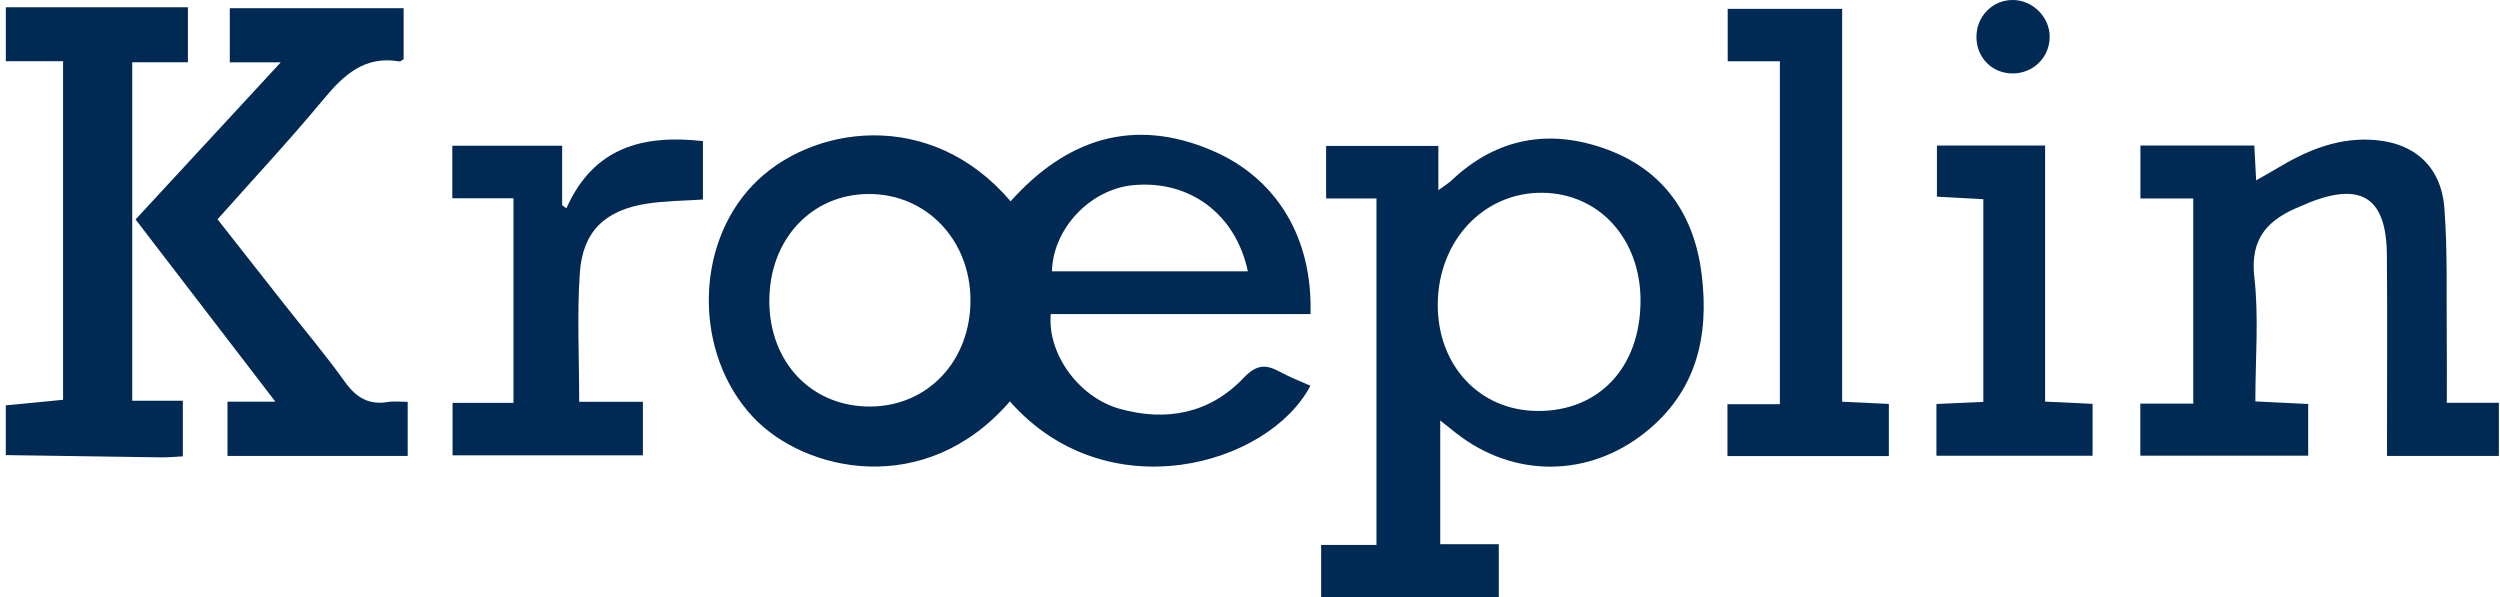 <svg xmlns="http://www.w3.org/2000/svg" width="201" height="48" viewBox="0 0 201 48" fill="none"><g id="kroeplin logo" clip-path="url(#clip0_3149_15250)"><g id="Layer 1"><g id="Group"><path id="Vector" d="M0.469 0.584H15.108V5.006H10.631V32.219H14.701V36.69C14.146 36.718 13.557 36.78 12.969 36.771C8.802 36.718 4.636 36.653 0.467 36.59C0.467 35.255 0.467 33.923 0.467 32.589C1.987 32.443 3.505 32.296 5.071 32.143V4.919H0.469V0.584Z" fill="#002953"></path><path id="Vector_2" d="M105.358 31.012C101.983 37.442 88.98 41.117 81.196 32.272C74.398 40.128 64.683 37.959 60.531 33.519C55.811 28.468 55.8 19.8 60.538 14.866C65.135 10.078 74.805 8.593 81.251 16.185C85.721 11.196 91.086 9.385 97.44 12.095C102.707 14.341 105.55 19.192 105.364 25.253H84.481C84.195 28.446 86.74 31.946 90.01 32.864C93.775 33.921 97.27 33.249 99.995 30.375C101.056 29.258 101.817 29.293 102.952 29.918C103.72 30.34 104.551 30.651 105.358 31.012ZM61.852 24.236C61.877 29.179 65.291 32.722 69.993 32.685C74.63 32.65 78.057 28.978 78.025 24.083C77.992 19.245 74.444 15.573 69.831 15.597C65.214 15.621 61.831 19.287 61.855 24.236H61.852ZM100.329 21.817C99.345 17.174 95.601 14.438 91.058 14.892C87.639 15.236 84.658 18.385 84.577 21.817H100.327H100.329Z" fill="#002953"></path><path id="Vector_3" d="M115.795 33.808V43.753H120.502V48.001H106.22V43.81H110.668V15.954H106.62V11.732H115.644V15.291C116.152 14.917 116.456 14.74 116.703 14.506C120.355 11.048 124.64 10.324 129.224 12.023C133.818 13.723 136.241 17.321 136.821 22.106C137.422 27.065 136.394 31.496 132.252 34.785C127.709 38.394 121.733 38.436 117.142 34.877C116.76 34.58 116.383 34.276 115.795 33.808ZM131.899 24.213C131.919 19.219 128.579 15.538 123.993 15.499C119.295 15.46 115.646 19.333 115.596 24.416C115.548 29.352 118.929 33.001 123.59 33.042C128.546 33.088 131.877 29.547 131.899 24.213Z" fill="#002953"></path><path id="Vector_4" d="M196.725 32.384H200.909V36.655H191.916C191.916 35.988 191.916 35.396 191.916 34.803C191.916 30.026 191.948 25.247 191.905 20.47C191.865 15.901 189.868 14.604 185.614 16.304C185.409 16.387 185.21 16.489 185.002 16.57C182.417 17.601 180.881 19.081 181.249 22.281C181.618 25.509 181.33 28.812 181.33 32.275C182.78 32.344 184.134 32.41 185.579 32.48V36.638H172.082V32.447H176.336V15.956H172.091V11.702H181.247C181.293 12.568 181.336 13.425 181.393 14.501C182.019 14.143 182.528 13.863 183.027 13.563C185.295 12.196 187.662 11.155 190.396 11.227C193.921 11.321 196.262 13.224 196.528 16.739C196.797 20.276 196.682 23.843 196.721 27.395C196.738 28.991 196.723 30.588 196.723 32.386L196.725 32.384Z" fill="#002953"></path><path id="Vector_5" d="M22.573 5.013H18.476V0.66H32.452V4.761C32.299 4.844 32.196 4.954 32.113 4.938C29.32 4.459 27.643 6.012 26.007 7.987C23.312 11.237 20.425 14.328 17.49 17.633C19.29 19.921 21.094 22.219 22.901 24.516C24.517 26.57 26.206 28.569 27.721 30.692C28.627 31.961 29.646 32.584 31.203 32.32C31.68 32.239 32.181 32.307 32.778 32.307V36.655H18.29V32.293H22.14C18.282 27.267 14.649 22.53 10.9 17.644C14.694 13.538 18.454 9.47 22.573 5.013Z" fill="#002953"></path><path id="Vector_6" d="M45.538 16.751C47.71 11.852 51.68 10.8 56.516 11.345V16.041C54.969 16.148 53.469 16.145 52.004 16.373C48.646 16.896 46.846 18.604 46.617 21.946C46.387 25.305 46.566 28.696 46.566 32.304H51.689V36.607H36.387V32.388H41.284V15.938H36.365V11.716H45.197V16.502L45.538 16.751Z" fill="#002953"></path><path id="Vector_7" d="M148.109 32.3C149.508 32.366 150.652 32.419 151.864 32.475V36.666H138.887V32.495H143.102V4.926H138.907V0.711H148.109V32.3Z" fill="#002953"></path><path id="Vector_8" d="M155.689 36.64V32.482C156.925 32.427 158.128 32.373 159.46 32.311V16.017C158.272 15.951 157.034 15.883 155.729 15.813V11.699H164.427V32.289C165.774 32.353 166.962 32.41 168.244 32.469V36.64H155.692H155.689Z" fill="#002953"></path><path id="Vector_9" d="M158.907 2.966C158.902 1.315 160.202 -0.004 161.824 1.085e-05C163.432 0.004 164.799 1.369 164.795 2.966C164.79 4.602 163.482 5.899 161.829 5.905C160.169 5.91 158.909 4.643 158.905 2.968L158.907 2.966Z" fill="#002953"></path></g></g></g><defs><clipPath id="clip0_3149_15250"><rect width="200.44" height="48" fill="white" transform="translate(0.469)"></rect></clipPath></defs></svg>